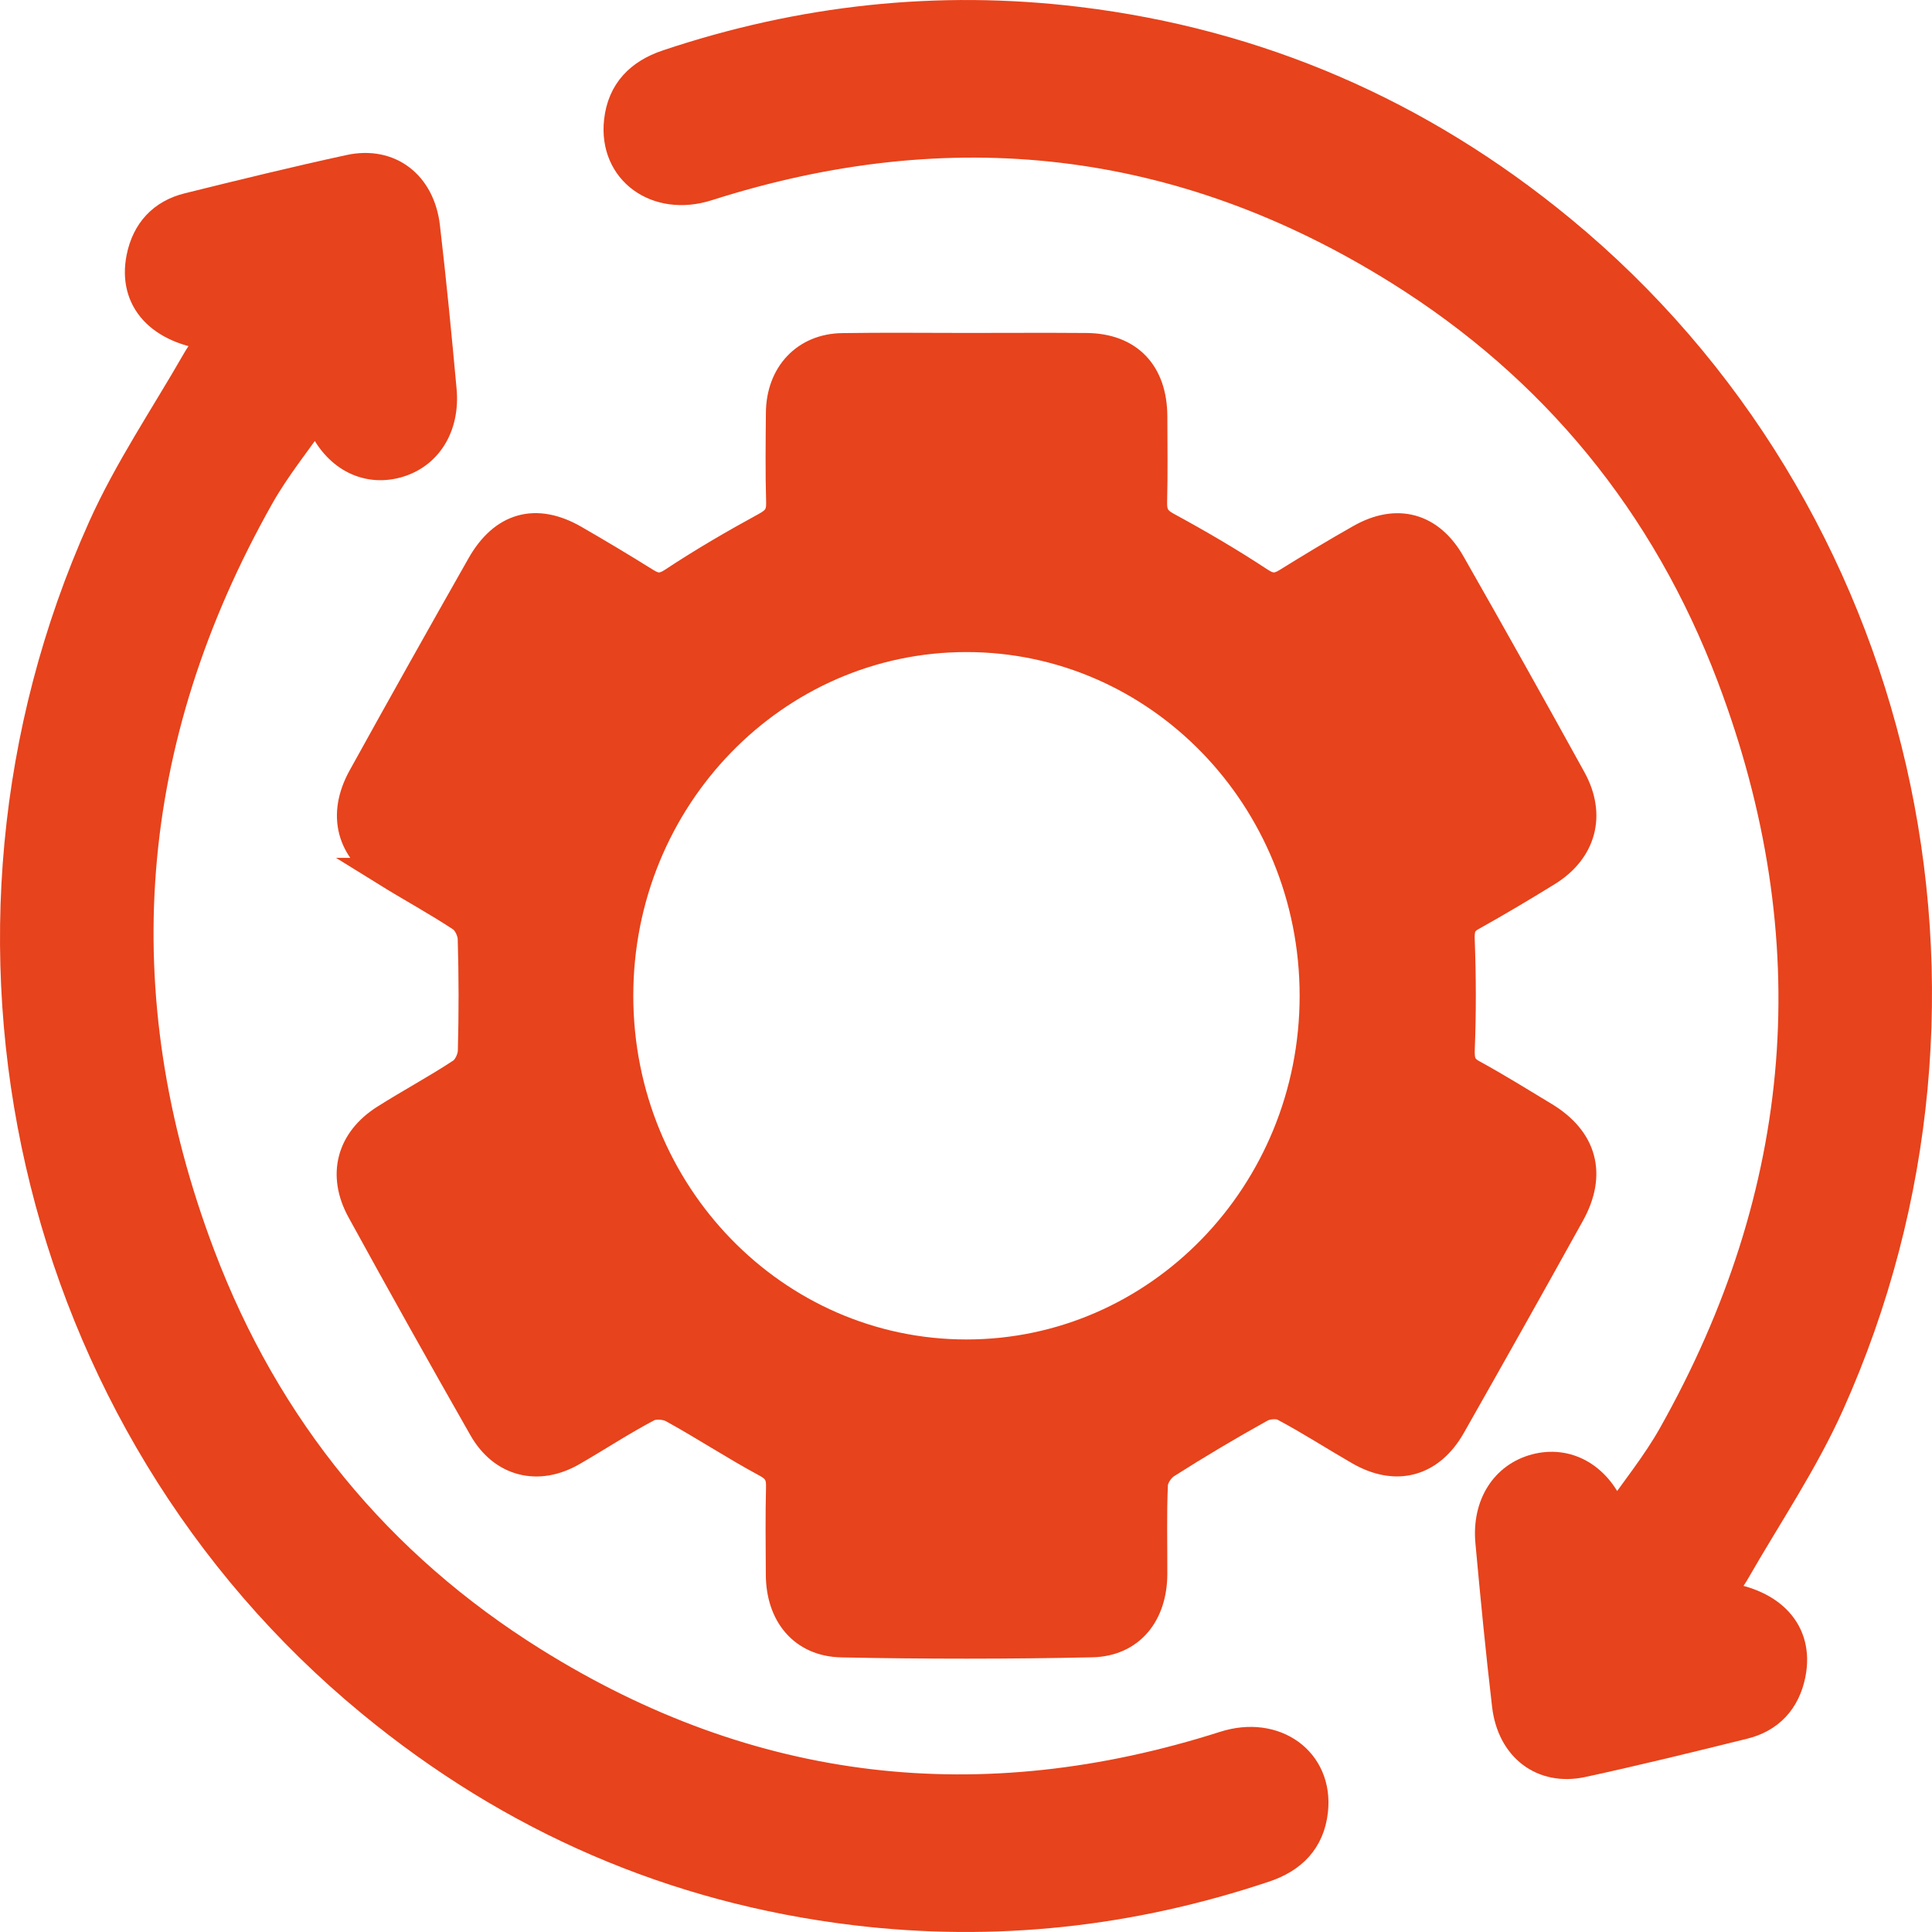 <?xml version="1.0" encoding="UTF-8"?>
<svg id="Livello_1" data-name="Livello 1" xmlns="http://www.w3.org/2000/svg" viewBox="0 0 670 670">
  <defs>
    <style>
      .cls-1 {
        fill: #e7431c;
        stroke: #e7431c;
        stroke-miterlimit: 10;
        stroke-width: 10px;
      }
    </style>
  </defs>
  <path class="cls-1" d="M596.06,553.43c18.52,2.05,28,12.64,25.13,27.14-1.84,9.29-7.54,15.34-16.47,17.54-18.61,4.61-37.24,9.18-55.96,13.24-13.78,2.99-24.63-5.31-26.35-19.99-2.21-18.84-4.04-37.73-5.77-56.62-1.17-12.79,5.21-22.69,15.89-25.53,10.76-2.86,20.91,2.69,25.99,14.23.38.86.71,1.73,1.42,3.47,6.98-10.07,14.33-19.06,19.98-29.07,47.53-84.33,54.86-172.42,20.44-263.26-22.76-60.08-61.56-107.2-115.21-140.72-75.53-47.2-155.68-56.04-239.8-29.2-17.47,5.58-32.79-5.39-30.89-22.63,1.14-10.38,7.4-16.58,16.91-19.78,46.41-15.57,93.88-20.77,142.34-14.9,62.52,7.58,118.56,31.82,167.64,72.24,118.27,97.38,156.85,265.6,93.23,407.32-9.07,20.22-21.66,38.77-32.7,58.04-1.57,2.74-3.56,5.2-5.83,8.48Z"/>
  <path class="cls-1" d="M134.06,302.49c8.59,5.33,17.5,10.14,25.93,15.72,2,1.32,3.67,4.77,3.74,7.3.38,13,.4,26.03.04,39.04-.07,2.54-1.73,6.04-3.74,7.35-8.63,5.71-17.78,10.58-26.52,16.12-11.82,7.49-15.04,19.39-8.25,31.76,13.87,25.28,27.95,50.45,42.23,75.49,6.84,11.98,19.1,15.01,30.97,8.15,8.75-5.05,17.23-10.64,26.15-15.33,2.3-1.2,6.35-.92,8.71.38,10.93,6,21.4,12.92,32.38,18.83,3.85,2.07,5.05,4.24,4.95,8.42-.25,10.1-.12,20.21-.07,30.32.06,13.78,7.89,23.46,21.29,23.73,28.94.59,57.9.6,86.85-.03,13.32-.3,21.05-10.06,21.1-23.91.04-10.35-.27-20.72.21-31.05.11-2.45,2.24-5.66,4.35-7,10.74-6.83,21.69-13.35,32.8-19.51,2.2-1.22,5.98-1.51,8.12-.39,8.91,4.72,17.41,10.24,26.17,15.28,12.72,7.3,24.55,4.13,31.85-8.73,13.86-24.43,27.63-48.91,41.25-73.49,7.64-13.77,4.31-25.74-9.02-33.81-8.24-4.98-16.43-10.08-24.86-14.69-3.83-2.09-4.41-4.53-4.24-8.8.49-12.51.46-25.07-.02-37.58-.15-4,.4-6.29,3.92-8.25,8.82-4.91,17.51-10.1,26.12-15.4,12.12-7.46,15.53-19.7,8.6-32.25-13.8-25.03-27.77-49.97-41.92-74.8-7.24-12.69-18.73-15.74-31.31-8.62-8.58,4.85-17.04,9.96-25.42,15.16-3.41,2.11-5.86,2.25-9.57-.2-10.42-6.87-21.23-13.19-32.19-19.14-3.83-2.07-5.02-4.33-4.91-8.52.25-9.85.11-19.72.08-29.58-.05-15.06-8.42-23.85-23.05-23.98-13.88-.11-27.75-.02-41.63-.02s-28.71-.17-43.07.06c-12.77.2-21.35,9.39-21.47,22.61-.09,10.35-.22,20.71.08,31.05.13,4.32-1.36,6.36-5.07,8.38-10.94,5.97-21.77,12.26-32.18,19.15-3.73,2.47-6.16,2.29-9.55.16-8.17-5.1-16.44-10.05-24.77-14.85-13.24-7.61-24.57-4.52-32.28,9.04-13.87,24.43-27.62,48.94-41.21,73.53-7.2,13.02-3.99,25.13,8.47,32.87l-.02.03ZM335.16,221.13c66.57,0,120.54,55.6,120.54,124.19s-53.97,124.19-120.54,124.19-120.54-55.6-120.54-124.19,53.97-124.19,120.54-124.19h0Z"/>
  <path class="cls-1" d="M73.94,116.57c-18.52-2.05-28-12.64-25.13-27.14,1.84-9.29,7.54-15.34,16.47-17.54,18.61-4.61,37.24-9.18,55.96-13.24,13.78-2.99,24.63,5.31,26.35,19.99,2.21,18.84,4.04,37.73,5.77,56.62,1.17,12.79-5.21,22.69-15.89,25.53-10.76,2.86-20.91-2.69-25.99-14.23-.38-.86-.71-1.73-1.42-3.47-6.98,10.07-14.33,19.06-19.98,29.07-47.53,84.33-54.86,172.42-20.44,263.26,22.76,60.08,61.56,107.2,115.21,140.72,75.53,47.2,155.68,56.04,239.8,29.2,17.47-5.58,32.79,5.39,30.89,22.63-1.14,10.38-7.4,16.58-16.91,19.78-46.41,15.57-93.88,20.77-142.34,14.9-62.52-7.58-118.56-31.82-167.64-72.24C10.38,493.03-28.2,324.81,35.42,183.09c9.07-20.22,21.66-38.77,32.7-58.04,1.57-2.74,3.56-5.2,5.83-8.48Z"/>
</svg>